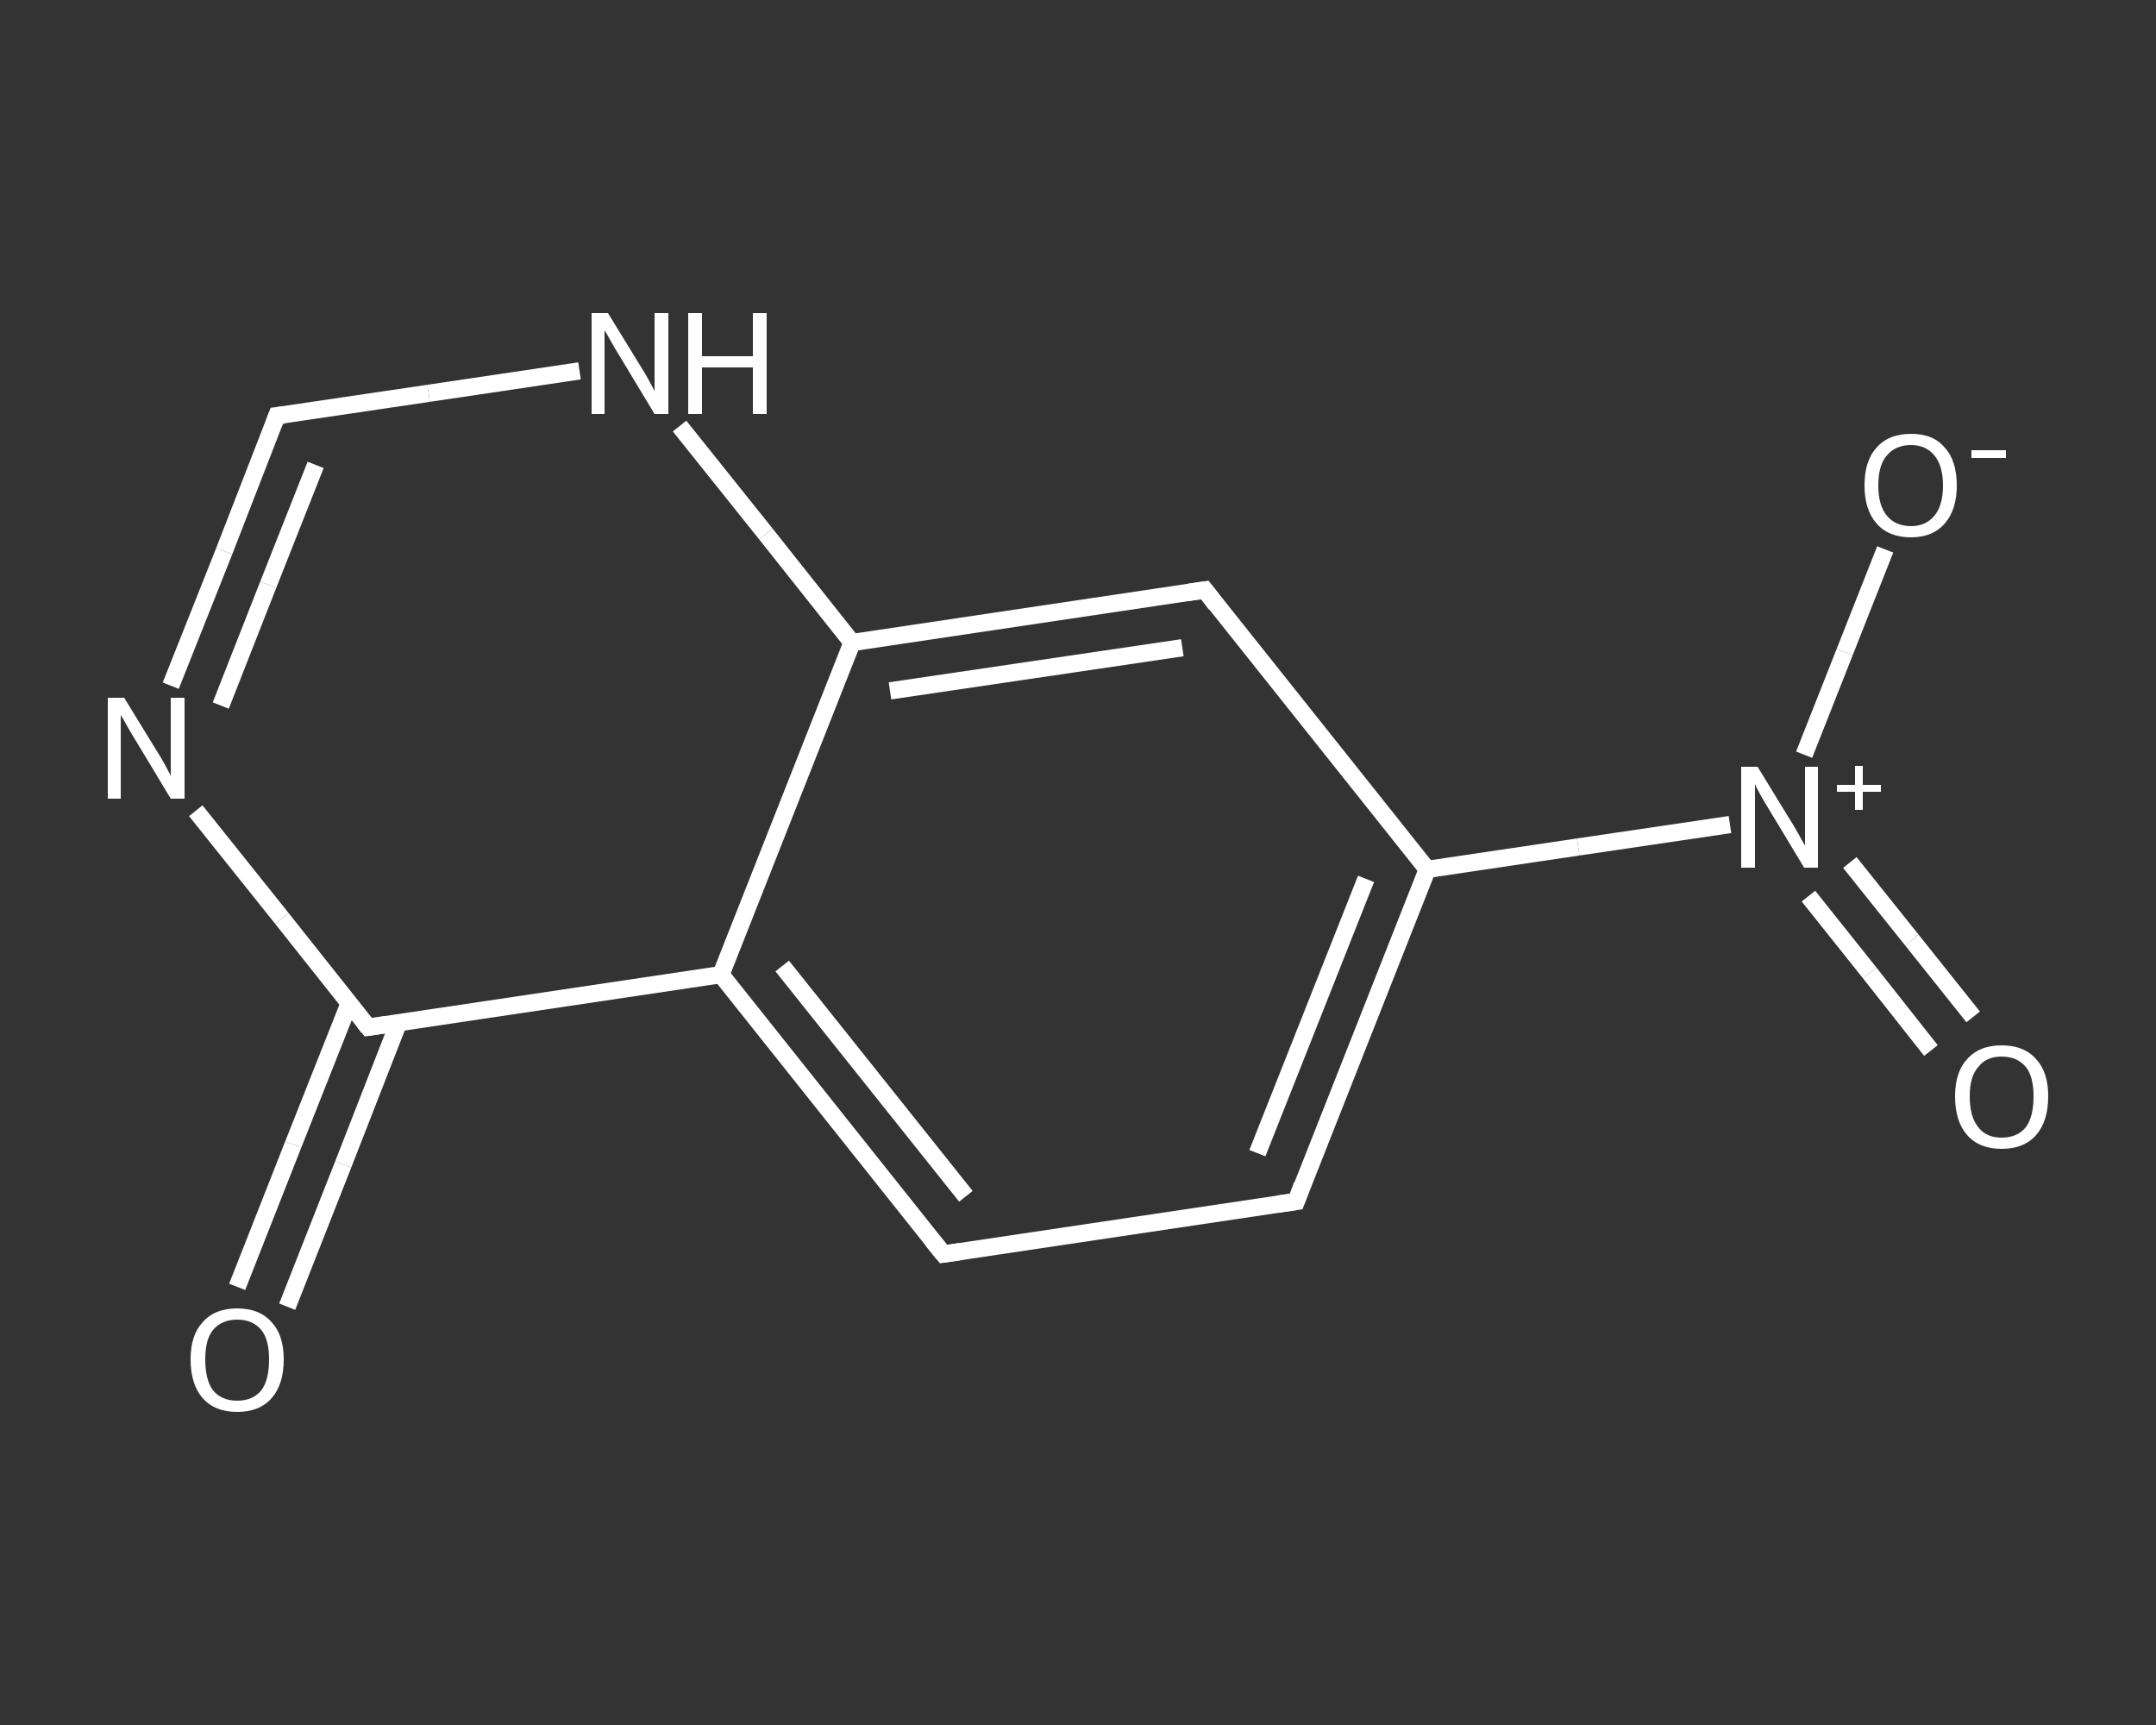 <?xml version='1.0' encoding='iso-8859-1'?>
<svg version='1.1' baseProfile='full'
              xmlns='http://www.w3.org/2000/svg'
                      xmlns:rdkit='http://www.rdkit.org/xml'
                      xmlns:xlink='http://www.w3.org/1999/xlink'
                  xml:space='preserve'
width='250px' height='200px' viewBox='0 0 250 200'>
<rect x="0" y="0" width="250" height="200" fill="#333333" stroke="none"/>
<!-- END OF HEADER -->
<rect style='opacity:1.0;fill:transparent;stroke:none' width='250.0' height='200.0' x='0.0' y='0.0'> </rect>
<path class='bond-0 atom-0 atom-1' d='M 27.5,149.2 L 34.0,132.7' style='fill:none;fill-rule:evenodd;stroke:#FFFFFF;stroke-width:2.0px;stroke-linecap:butt;stroke-linejoin:miter;stroke-opacity:1' />
<path class='bond-0 atom-0 atom-1' d='M 34.0,132.7 L 40.5,116.3' style='fill:none;fill-rule:evenodd;stroke:#FFFFFF;stroke-width:2.0px;stroke-linecap:butt;stroke-linejoin:miter;stroke-opacity:1' />
<path class='bond-0 atom-0 atom-1' d='M 33.3,151.5 L 39.8,135.0' style='fill:none;fill-rule:evenodd;stroke:#FFFFFF;stroke-width:2.0px;stroke-linecap:butt;stroke-linejoin:miter;stroke-opacity:1' />
<path class='bond-0 atom-0 atom-1' d='M 39.8,135.0 L 46.2,118.6' style='fill:none;fill-rule:evenodd;stroke:#FFFFFF;stroke-width:2.0px;stroke-linecap:butt;stroke-linejoin:miter;stroke-opacity:1' />
<path class='bond-1 atom-1 atom-2' d='M 42.7,119.1 L 32.7,106.5' style='fill:none;fill-rule:evenodd;stroke:#FFFFFF;stroke-width:2.0px;stroke-linecap:butt;stroke-linejoin:miter;stroke-opacity:1' />
<path class='bond-1 atom-1 atom-2' d='M 32.7,106.5 L 22.7,94.0' style='fill:none;fill-rule:evenodd;stroke:#FFFFFF;stroke-width:2.0px;stroke-linecap:butt;stroke-linejoin:miter;stroke-opacity:1' />
<path class='bond-2 atom-2 atom-3' d='M 19.8,79.5 L 26.0,63.9' style='fill:none;fill-rule:evenodd;stroke:#FFFFFF;stroke-width:2.0px;stroke-linecap:butt;stroke-linejoin:miter;stroke-opacity:1' />
<path class='bond-2 atom-2 atom-3' d='M 26.0,63.9 L 32.1,48.2' style='fill:none;fill-rule:evenodd;stroke:#FFFFFF;stroke-width:2.0px;stroke-linecap:butt;stroke-linejoin:miter;stroke-opacity:1' />
<path class='bond-2 atom-2 atom-3' d='M 25.6,81.8 L 31.1,67.8' style='fill:none;fill-rule:evenodd;stroke:#FFFFFF;stroke-width:2.0px;stroke-linecap:butt;stroke-linejoin:miter;stroke-opacity:1' />
<path class='bond-2 atom-2 atom-3' d='M 31.1,67.8 L 36.6,53.9' style='fill:none;fill-rule:evenodd;stroke:#FFFFFF;stroke-width:2.0px;stroke-linecap:butt;stroke-linejoin:miter;stroke-opacity:1' />
<path class='bond-3 atom-3 atom-4' d='M 32.1,48.2 L 49.7,45.6' style='fill:none;fill-rule:evenodd;stroke:#FFFFFF;stroke-width:2.0px;stroke-linecap:butt;stroke-linejoin:miter;stroke-opacity:1' />
<path class='bond-3 atom-3 atom-4' d='M 49.7,45.6 L 67.2,43.0' style='fill:none;fill-rule:evenodd;stroke:#FFFFFF;stroke-width:2.0px;stroke-linecap:butt;stroke-linejoin:miter;stroke-opacity:1' />
<path class='bond-4 atom-4 atom-5' d='M 78.8,49.4 L 88.8,61.9' style='fill:none;fill-rule:evenodd;stroke:#FFFFFF;stroke-width:2.0px;stroke-linecap:butt;stroke-linejoin:miter;stroke-opacity:1' />
<path class='bond-4 atom-4 atom-5' d='M 88.8,61.9 L 98.8,74.5' style='fill:none;fill-rule:evenodd;stroke:#FFFFFF;stroke-width:2.0px;stroke-linecap:butt;stroke-linejoin:miter;stroke-opacity:1' />
<path class='bond-5 atom-5 atom-6' d='M 98.8,74.5 L 139.7,68.4' style='fill:none;fill-rule:evenodd;stroke:#FFFFFF;stroke-width:2.0px;stroke-linecap:butt;stroke-linejoin:miter;stroke-opacity:1' />
<path class='bond-5 atom-5 atom-6' d='M 103.2,80.1 L 137.1,75.1' style='fill:none;fill-rule:evenodd;stroke:#FFFFFF;stroke-width:2.0px;stroke-linecap:butt;stroke-linejoin:miter;stroke-opacity:1' />
<path class='bond-6 atom-6 atom-7' d='M 139.7,68.4 L 165.5,100.8' style='fill:none;fill-rule:evenodd;stroke:#FFFFFF;stroke-width:2.0px;stroke-linecap:butt;stroke-linejoin:miter;stroke-opacity:1' />
<path class='bond-7 atom-7 atom-8' d='M 165.5,100.8 L 183.0,98.2' style='fill:none;fill-rule:evenodd;stroke:#FFFFFF;stroke-width:2.0px;stroke-linecap:butt;stroke-linejoin:miter;stroke-opacity:1' />
<path class='bond-7 atom-7 atom-8' d='M 183.0,98.2 L 200.6,95.6' style='fill:none;fill-rule:evenodd;stroke:#FFFFFF;stroke-width:2.0px;stroke-linecap:butt;stroke-linejoin:miter;stroke-opacity:1' />
<path class='bond-8 atom-8 atom-9' d='M 209.7,103.9 L 216.8,112.8' style='fill:none;fill-rule:evenodd;stroke:#FFFFFF;stroke-width:2.0px;stroke-linecap:butt;stroke-linejoin:miter;stroke-opacity:1' />
<path class='bond-8 atom-8 atom-9' d='M 216.8,112.8 L 223.9,121.8' style='fill:none;fill-rule:evenodd;stroke:#FFFFFF;stroke-width:2.0px;stroke-linecap:butt;stroke-linejoin:miter;stroke-opacity:1' />
<path class='bond-8 atom-8 atom-9' d='M 214.5,100.0 L 221.7,109.0' style='fill:none;fill-rule:evenodd;stroke:#FFFFFF;stroke-width:2.0px;stroke-linecap:butt;stroke-linejoin:miter;stroke-opacity:1' />
<path class='bond-8 atom-8 atom-9' d='M 221.7,109.0 L 228.8,117.9' style='fill:none;fill-rule:evenodd;stroke:#FFFFFF;stroke-width:2.0px;stroke-linecap:butt;stroke-linejoin:miter;stroke-opacity:1' />
<path class='bond-9 atom-8 atom-10' d='M 209.2,87.5 L 213.9,75.6' style='fill:none;fill-rule:evenodd;stroke:#FFFFFF;stroke-width:2.0px;stroke-linecap:butt;stroke-linejoin:miter;stroke-opacity:1' />
<path class='bond-9 atom-8 atom-10' d='M 213.9,75.6 L 218.6,63.7' style='fill:none;fill-rule:evenodd;stroke:#FFFFFF;stroke-width:2.0px;stroke-linecap:butt;stroke-linejoin:miter;stroke-opacity:1' />
<path class='bond-10 atom-7 atom-11' d='M 165.5,100.8 L 150.3,139.3' style='fill:none;fill-rule:evenodd;stroke:#FFFFFF;stroke-width:2.0px;stroke-linecap:butt;stroke-linejoin:miter;stroke-opacity:1' />
<path class='bond-10 atom-7 atom-11' d='M 158.4,101.9 L 145.8,133.7' style='fill:none;fill-rule:evenodd;stroke:#FFFFFF;stroke-width:2.0px;stroke-linecap:butt;stroke-linejoin:miter;stroke-opacity:1' />
<path class='bond-11 atom-11 atom-12' d='M 150.3,139.3 L 109.4,145.4' style='fill:none;fill-rule:evenodd;stroke:#FFFFFF;stroke-width:2.0px;stroke-linecap:butt;stroke-linejoin:miter;stroke-opacity:1' />
<path class='bond-12 atom-12 atom-13' d='M 109.4,145.4 L 83.6,113.0' style='fill:none;fill-rule:evenodd;stroke:#FFFFFF;stroke-width:2.0px;stroke-linecap:butt;stroke-linejoin:miter;stroke-opacity:1' />
<path class='bond-12 atom-12 atom-13' d='M 112.0,138.7 L 90.7,112.0' style='fill:none;fill-rule:evenodd;stroke:#FFFFFF;stroke-width:2.0px;stroke-linecap:butt;stroke-linejoin:miter;stroke-opacity:1' />
<path class='bond-13 atom-13 atom-1' d='M 83.6,113.0 L 42.7,119.1' style='fill:none;fill-rule:evenodd;stroke:#FFFFFF;stroke-width:2.0px;stroke-linecap:butt;stroke-linejoin:miter;stroke-opacity:1' />
<path class='bond-14 atom-13 atom-5' d='M 83.6,113.0 L 98.8,74.5' style='fill:none;fill-rule:evenodd;stroke:#FFFFFF;stroke-width:2.0px;stroke-linecap:butt;stroke-linejoin:miter;stroke-opacity:1' />
<path d='M 42.2,118.5 L 42.7,119.1 L 44.7,118.8' style='fill:none;stroke:#FFFFFF;stroke-width:2.0px;stroke-linecap:butt;stroke-linejoin:miter;stroke-opacity:1;' />
<path d='M 31.8,49.0 L 32.1,48.2 L 33.0,48.1' style='fill:none;stroke:#FFFFFF;stroke-width:2.0px;stroke-linecap:butt;stroke-linejoin:miter;stroke-opacity:1;' />
<path d='M 137.7,68.7 L 139.7,68.4 L 141.0,70.1' style='fill:none;stroke:#FFFFFF;stroke-width:2.0px;stroke-linecap:butt;stroke-linejoin:miter;stroke-opacity:1;' />
<path d='M 151.0,137.4 L 150.3,139.3 L 148.2,139.6' style='fill:none;stroke:#FFFFFF;stroke-width:2.0px;stroke-linecap:butt;stroke-linejoin:miter;stroke-opacity:1;' />
<path d='M 111.4,145.1 L 109.4,145.4 L 108.1,143.8' style='fill:none;stroke:#FFFFFF;stroke-width:2.0px;stroke-linecap:butt;stroke-linejoin:miter;stroke-opacity:1;' />
<path class='atom-0' d='M 22.1 157.6
Q 22.1 154.8, 23.5 153.3
Q 24.9 151.7, 27.5 151.7
Q 30.1 151.7, 31.5 153.3
Q 32.9 154.8, 32.9 157.6
Q 32.9 160.5, 31.5 162.1
Q 30.1 163.7, 27.5 163.7
Q 24.9 163.7, 23.5 162.1
Q 22.1 160.5, 22.1 157.6
M 27.5 162.4
Q 29.3 162.4, 30.3 161.2
Q 31.2 160.0, 31.2 157.6
Q 31.2 155.3, 30.3 154.2
Q 29.3 153.0, 27.5 153.0
Q 25.7 153.0, 24.7 154.2
Q 23.8 155.3, 23.8 157.6
Q 23.8 160.0, 24.7 161.2
Q 25.7 162.4, 27.5 162.4
' fill='#FFFFFF'/>
<path class='atom-2' d='M 14.4 80.9
L 18.2 87.1
Q 18.6 87.7, 19.2 88.8
Q 19.8 89.9, 19.8 90.0
L 19.8 80.9
L 21.4 80.9
L 21.4 92.6
L 19.8 92.6
L 15.7 85.8
Q 15.2 85.0, 14.7 84.1
Q 14.2 83.2, 14.0 82.9
L 14.0 92.6
L 12.5 92.6
L 12.5 80.9
L 14.4 80.9
' fill='#FFFFFF'/>
<path class='atom-4' d='M 70.5 36.3
L 74.3 42.5
Q 74.7 43.1, 75.3 44.2
Q 75.9 45.3, 75.9 45.4
L 75.9 36.3
L 77.5 36.3
L 77.5 48.0
L 75.9 48.0
L 71.8 41.2
Q 71.3 40.4, 70.8 39.5
Q 70.3 38.6, 70.1 38.3
L 70.1 48.0
L 68.6 48.0
L 68.6 36.3
L 70.5 36.3
' fill='#FFFFFF'/>
<path class='atom-4' d='M 79.8 36.3
L 81.4 36.3
L 81.4 41.3
L 87.3 41.3
L 87.3 36.3
L 88.9 36.3
L 88.9 48.0
L 87.3 48.0
L 87.3 42.6
L 81.4 42.6
L 81.4 48.0
L 79.8 48.0
L 79.8 36.3
' fill='#FFFFFF'/>
<path class='atom-8' d='M 203.8 88.9
L 207.6 95.1
Q 208.0 95.7, 208.6 96.8
Q 209.2 97.9, 209.3 98.0
L 209.3 88.9
L 210.8 88.9
L 210.8 100.6
L 209.2 100.6
L 205.1 93.8
Q 204.6 93.0, 204.1 92.1
Q 203.6 91.2, 203.5 90.9
L 203.5 100.6
L 201.9 100.6
L 201.9 88.9
L 203.8 88.9
' fill='#FFFFFF'/>
<path class='atom-8' d='M 213.0 91.0
L 215.1 91.0
L 215.1 88.8
L 216.0 88.8
L 216.0 91.0
L 218.1 91.0
L 218.1 91.8
L 216.0 91.8
L 216.0 93.9
L 215.1 93.9
L 215.1 91.8
L 213.0 91.8
L 213.0 91.0
' fill='#FFFFFF'/>
<path class='atom-9' d='M 226.7 127.1
Q 226.7 124.3, 228.1 122.8
Q 229.5 121.2, 232.1 121.2
Q 234.7 121.2, 236.1 122.8
Q 237.5 124.3, 237.5 127.1
Q 237.5 130.0, 236.1 131.6
Q 234.7 133.2, 232.1 133.2
Q 229.5 133.2, 228.1 131.6
Q 226.7 130.0, 226.7 127.1
M 232.1 131.9
Q 233.9 131.9, 234.9 130.7
Q 235.8 129.5, 235.8 127.1
Q 235.8 124.8, 234.9 123.7
Q 233.9 122.5, 232.1 122.5
Q 230.3 122.5, 229.4 123.7
Q 228.4 124.8, 228.4 127.1
Q 228.4 129.5, 229.4 130.7
Q 230.3 131.9, 232.1 131.9
' fill='#FFFFFF'/>
<path class='atom-10' d='M 216.2 56.3
Q 216.2 53.4, 217.6 51.9
Q 219.0 50.3, 221.6 50.3
Q 224.2 50.3, 225.5 51.9
Q 226.9 53.4, 226.9 56.3
Q 226.9 59.1, 225.5 60.7
Q 224.1 62.3, 221.6 62.3
Q 219.0 62.3, 217.6 60.7
Q 216.2 59.1, 216.2 56.3
M 221.6 61.0
Q 223.3 61.0, 224.3 59.8
Q 225.3 58.6, 225.3 56.3
Q 225.3 54.0, 224.3 52.8
Q 223.3 51.6, 221.6 51.6
Q 219.8 51.6, 218.8 52.8
Q 217.8 53.9, 217.8 56.3
Q 217.8 58.6, 218.8 59.8
Q 219.8 61.0, 221.6 61.0
' fill='#FFFFFF'/>
<path class='atom-10' d='M 228.6 52.2
L 232.6 52.2
L 232.6 53.1
L 228.6 53.1
L 228.6 52.2
' fill='#FFFFFF'/>
</svg>
